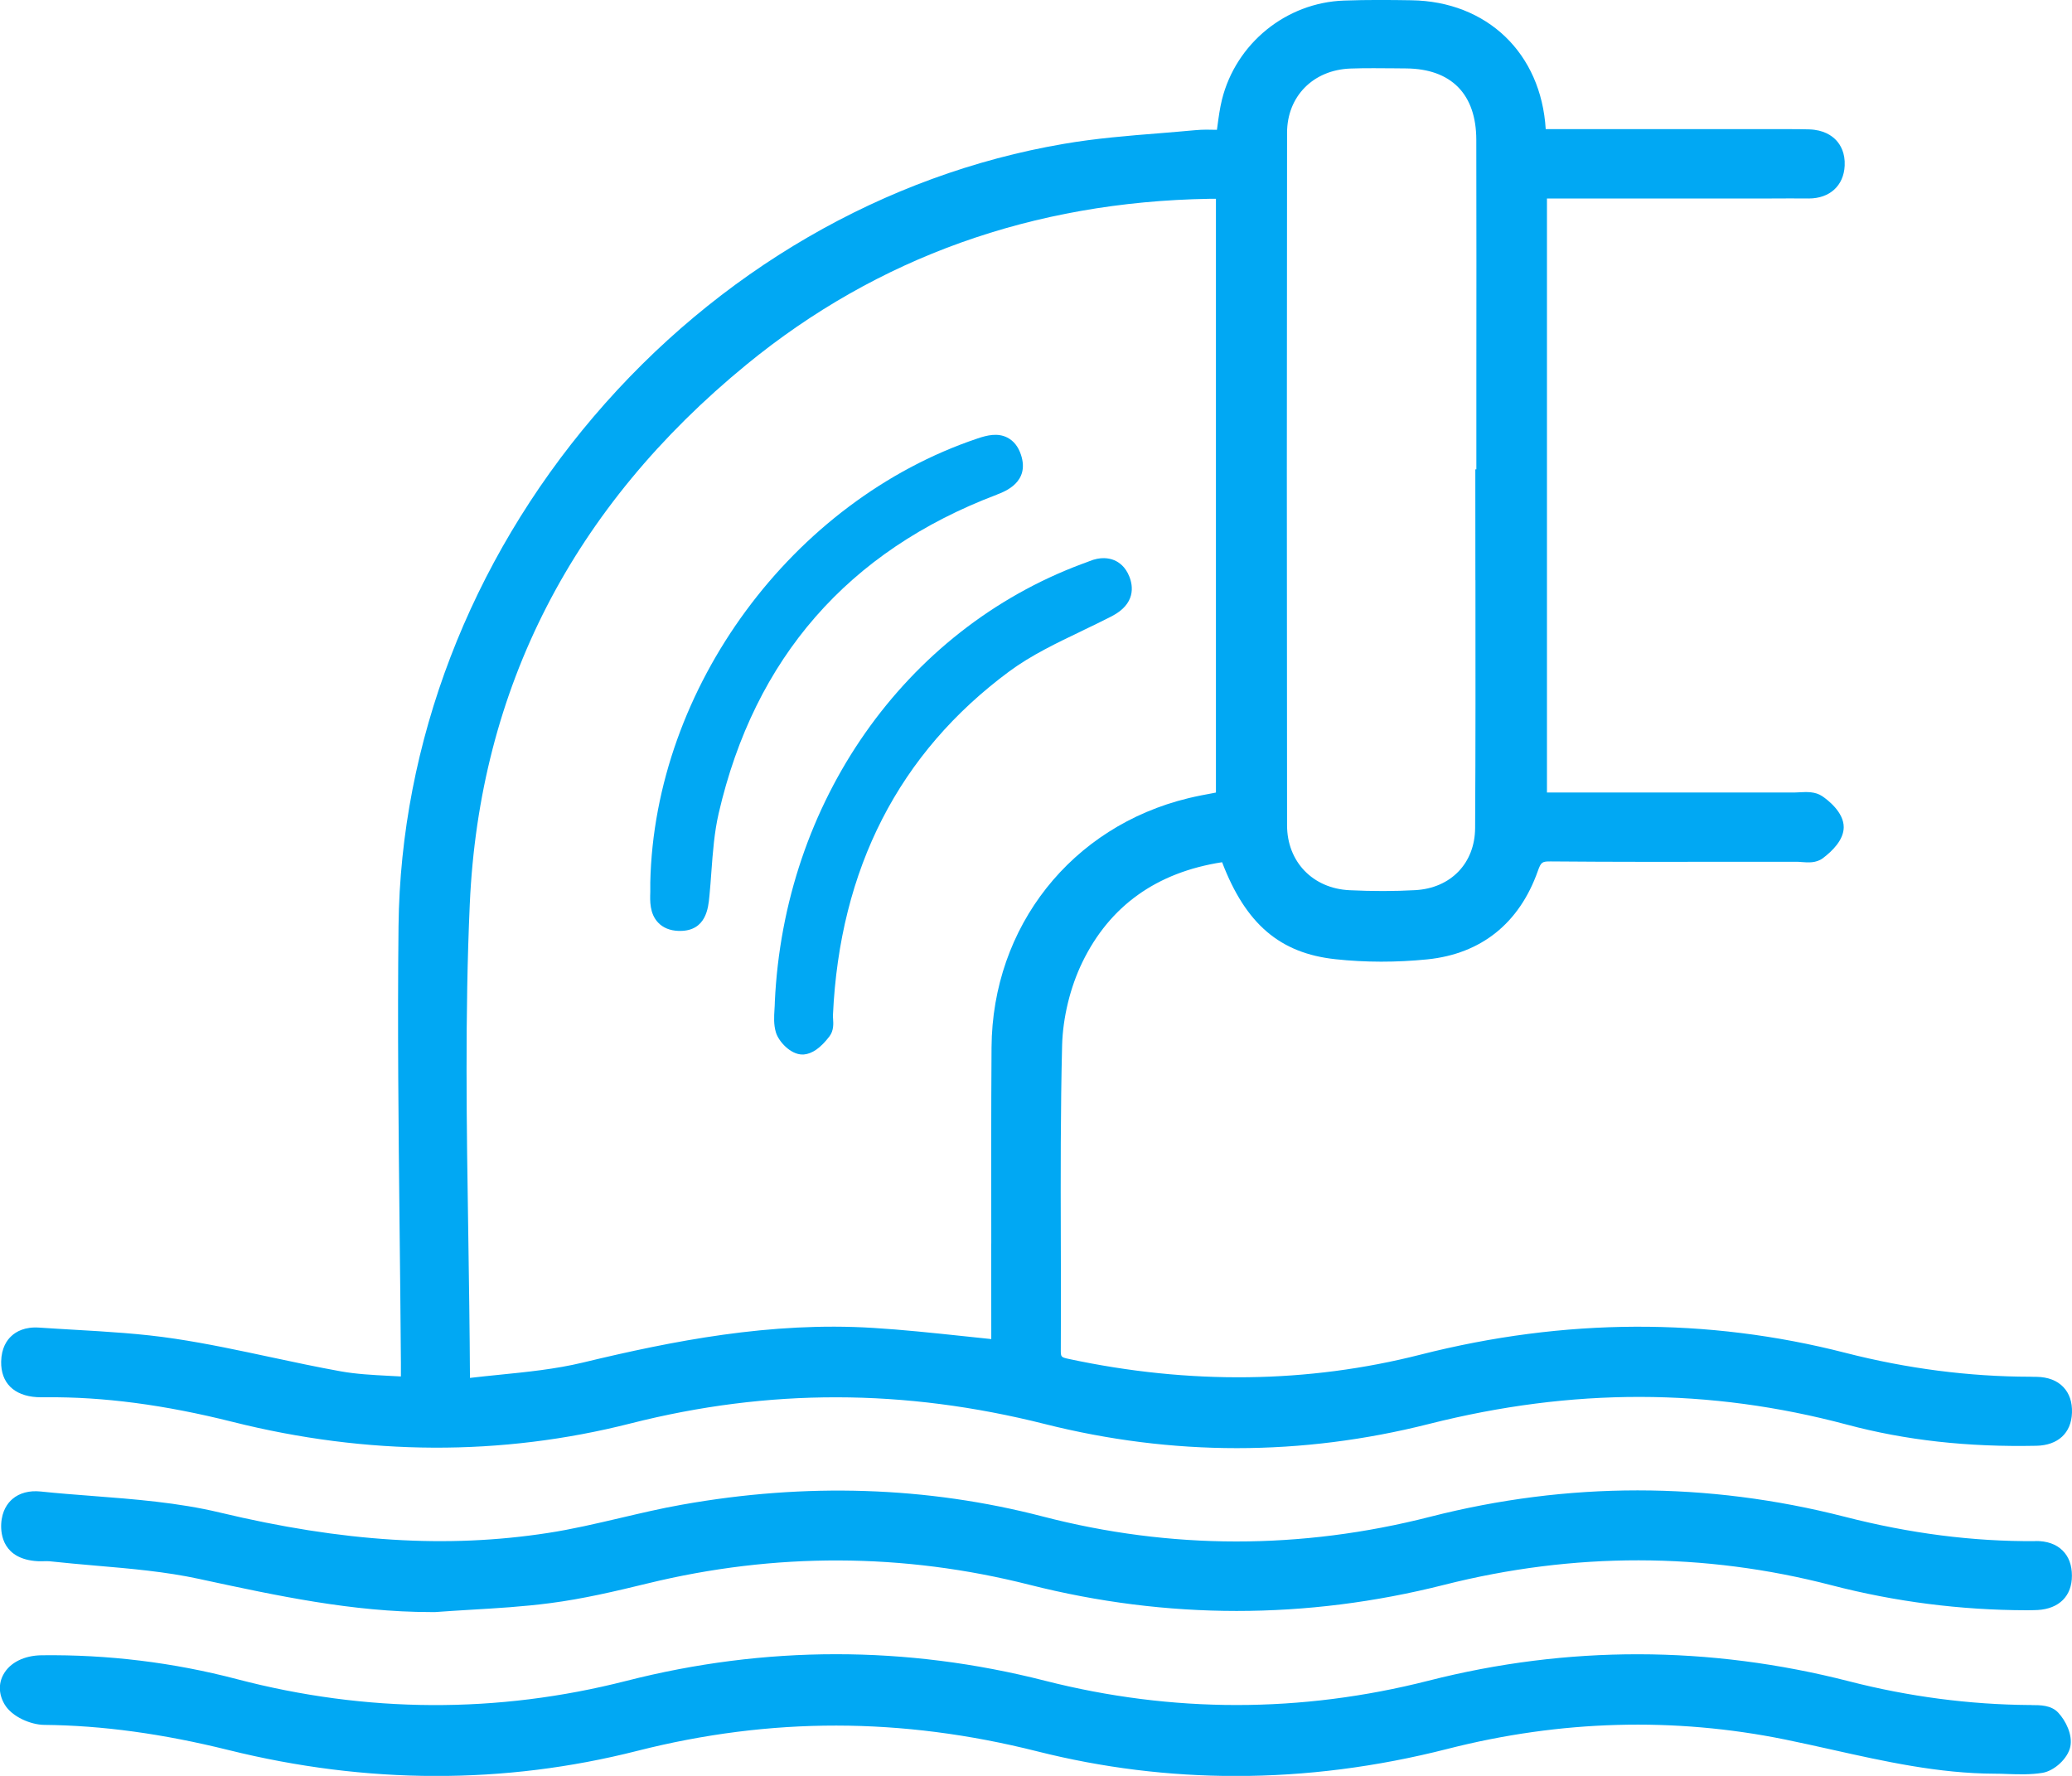 <svg width="70" height="60" viewBox="0 0 70 60" fill="none" xmlns="http://www.w3.org/2000/svg">
<g clip-path="url(#clip0_1493_13664)">
<path d="M1.242 47.204C1.345 47.21 1.45 47.21 1.553 47.208C3.5 47.191 5.555 47.462 7.851 48.038C12.41 49.183 16.935 49.202 21.301 48.093C25.969 46.908 30.549 46.915 35.298 48.112C37.452 48.655 39.618 48.927 41.786 48.927C43.954 48.927 46.118 48.655 48.268 48.112C53.129 46.883 57.75 46.892 62.399 48.133C64.381 48.663 66.473 48.895 68.797 48.847C69.527 48.832 69.976 48.416 69.999 47.734C70.012 47.373 69.913 47.082 69.71 46.866C69.498 46.642 69.191 46.524 68.799 46.518H68.73C68.679 46.516 68.629 46.514 68.581 46.514C66.517 46.511 64.421 46.239 62.345 45.707C57.681 44.51 52.854 44.531 47.997 45.766C44.187 46.737 40.189 46.786 36.111 45.914C35.836 45.855 35.836 45.844 35.838 45.591C35.846 44.358 35.842 43.103 35.838 41.891C35.832 39.736 35.828 37.508 35.882 35.32C35.907 34.38 36.155 33.356 36.566 32.51C37.488 30.609 39.074 29.473 41.287 29.131C42.086 31.222 43.245 32.208 45.115 32.408C46.129 32.518 47.176 32.518 48.224 32.413C50.039 32.227 51.33 31.194 51.955 29.425C52.062 29.121 52.104 29.102 52.394 29.104C54.545 29.123 56.732 29.119 58.848 29.116H60.714C60.762 29.116 60.813 29.121 60.865 29.125C61.083 29.142 61.356 29.165 61.585 28.994C61.904 28.753 62.286 28.377 62.288 27.949C62.29 27.433 61.734 27.017 61.564 26.901C61.323 26.739 61.033 26.756 60.802 26.768C60.748 26.773 60.695 26.775 60.643 26.775C58.519 26.775 56.395 26.775 54.27 26.775H52.262V6.706H59.855C60.269 6.704 60.68 6.702 61.094 6.706C61.098 6.706 61.104 6.706 61.109 6.706C61.814 6.706 62.288 6.274 62.32 5.6C62.341 5.165 62.177 4.895 62.038 4.743C61.889 4.582 61.61 4.386 61.119 4.371C60.903 4.365 60.689 4.363 60.473 4.363H52.22C52.065 1.797 50.24 0.047 47.682 0.009C46.998 -0.002 46.202 -0.01 45.407 0.019C43.451 0.087 41.755 1.466 41.282 3.368C41.209 3.666 41.169 3.966 41.127 4.282C41.123 4.316 41.119 4.352 41.112 4.386C40.875 4.379 40.632 4.375 40.384 4.398C39.979 4.436 39.574 4.468 39.169 4.502C38.111 4.586 37.015 4.675 35.947 4.859C29.879 5.893 24.235 9.169 20.056 14.076C15.875 18.987 13.533 25.098 13.464 31.281C13.426 34.657 13.464 38.088 13.499 41.408C13.516 42.951 13.533 44.495 13.544 46.036C13.544 46.188 13.544 46.338 13.544 46.505C13.407 46.497 13.275 46.49 13.143 46.484C12.57 46.454 12.03 46.425 11.512 46.332C10.725 46.191 9.927 46.02 9.155 45.855C8.097 45.629 7.003 45.394 5.91 45.23C4.774 45.057 3.612 44.991 2.489 44.926C2.098 44.902 1.708 44.881 1.32 44.854C0.839 44.822 0.547 44.989 0.388 45.137C0.232 45.278 0.048 45.544 0.039 46.003C0.027 46.716 0.465 47.156 1.244 47.204H1.242ZM33.487 42.012C33.487 42.992 33.489 43.971 33.489 44.953V45.242C33.168 45.209 32.849 45.175 32.53 45.141C31.487 45.031 30.5 44.926 29.489 44.864C26.032 44.651 22.737 45.301 19.689 46.036C18.77 46.258 17.794 46.355 16.849 46.45C16.53 46.482 16.203 46.516 15.877 46.554C15.869 44.951 15.844 43.323 15.821 41.748C15.764 38.072 15.705 34.269 15.871 30.546C16.195 23.261 19.345 17.125 25.234 12.306C29.642 8.7 34.896 6.818 40.848 6.717C40.922 6.717 40.995 6.717 41.071 6.717H41.079V26.777C41.058 26.781 41.037 26.785 41.016 26.79C40.733 26.842 40.439 26.897 40.151 26.967C36.199 27.923 33.525 31.306 33.498 35.386C33.483 37.596 33.487 39.843 33.489 42.016L33.487 42.012ZM49.846 19.602C49.848 22.347 49.852 25.185 49.835 27.974C49.829 29.165 49.013 30.01 47.808 30.075C47.12 30.113 46.374 30.115 45.596 30.077C44.353 30.02 43.482 29.116 43.482 27.883C43.472 19.809 43.472 11.937 43.482 4.487C43.482 3.258 44.361 2.365 45.617 2.316C45.877 2.306 46.141 2.304 46.404 2.304C46.637 2.304 46.868 2.306 47.094 2.308L47.499 2.312C49.029 2.323 49.873 3.18 49.875 4.724C49.88 7.467 49.88 10.21 49.877 12.95V15.858H49.842V16.276C49.842 17.385 49.842 18.491 49.844 19.598L49.846 19.602Z" fill="#01A8F3"/>
<path d="M68.634 57.606H68.569C66.539 57.591 64.486 57.323 62.471 56.805C57.741 55.593 52.959 55.587 48.26 56.784C43.957 57.88 39.598 57.88 35.299 56.784C30.61 55.589 25.854 55.591 21.157 56.791C16.808 57.901 12.38 57.88 7.995 56.729C5.854 56.168 3.642 55.897 1.402 55.925C0.815 55.933 0.334 56.174 0.116 56.573C-0.059 56.888 -0.042 57.259 0.162 57.595C0.414 58.011 1.045 58.271 1.488 58.277C3.457 58.296 5.495 58.575 7.724 59.128C12.39 60.285 17.033 60.296 21.524 59.156C26.037 58.011 30.455 58.015 35.037 59.17C37.247 59.728 39.491 60.004 41.753 60.004C44.123 60.004 46.512 59.698 48.904 59.088C52.72 58.114 56.555 58.009 60.306 58.771C60.832 58.879 61.367 58.997 61.886 59.113C63.662 59.51 65.496 59.92 67.389 59.926C67.534 59.926 67.681 59.93 67.828 59.937C68.21 59.949 68.607 59.962 69.003 59.897C69.41 59.829 69.858 59.409 69.942 59.018C70.028 58.615 69.79 58.136 69.532 57.861C69.295 57.608 68.926 57.608 68.63 57.608L68.634 57.606Z" fill="#01A8F3"/>
<path d="M68.763 52.069C66.651 52.084 64.536 51.813 62.322 51.245C57.681 50.057 52.971 50.057 48.32 51.245C43.954 52.362 39.547 52.358 35.225 51.235C31.329 50.223 27.228 50.088 23.035 50.838C22.331 50.962 21.628 51.129 20.948 51.288C20.146 51.475 19.32 51.67 18.503 51.794C15.111 52.318 11.589 52.098 7.425 51.102C6.013 50.764 4.541 50.652 3.116 50.542C2.543 50.498 1.951 50.453 1.376 50.392C0.99 50.352 0.658 50.441 0.419 50.646C0.262 50.781 0.066 51.036 0.041 51.482C0.022 51.839 0.102 52.679 1.273 52.747C1.347 52.751 1.42 52.749 1.494 52.747C1.561 52.747 1.624 52.742 1.674 52.749C2.195 52.806 2.726 52.852 3.238 52.897C4.394 52.996 5.591 53.099 6.722 53.344L6.858 53.374C9.346 53.91 11.915 54.465 14.553 54.465C14.595 54.465 14.639 54.465 14.681 54.465H14.708C15.097 54.436 15.485 54.413 15.873 54.389C16.765 54.337 17.687 54.282 18.591 54.163C19.693 54.02 20.774 53.767 21.876 53.498C26.181 52.447 30.521 52.464 34.778 53.543C39.421 54.721 44.133 54.723 48.782 53.547C53.168 52.436 57.576 52.441 61.879 53.56C64.022 54.117 66.238 54.4 68.463 54.404C68.582 54.404 68.715 54.402 68.839 54.396C69.567 54.354 69.999 53.921 69.997 53.237C69.997 52.88 69.892 52.595 69.684 52.388C69.466 52.17 69.153 52.06 68.759 52.065L68.763 52.069Z" fill="#01A8F3"/>
<path d="M33.677 16.711C33.954 16.605 34.795 16.288 34.493 15.368C34.401 15.089 34.246 14.893 34.029 14.783C33.708 14.62 33.358 14.701 33.028 14.813C26.761 16.918 22.11 23.231 21.969 29.822V29.936C21.969 30.005 21.969 30.073 21.969 30.142C21.959 30.43 21.944 30.863 22.23 31.167C22.397 31.346 22.635 31.443 22.93 31.452C22.945 31.452 22.96 31.452 22.975 31.452C23.858 31.452 23.93 30.666 23.965 30.286L23.971 30.229C23.995 29.978 24.014 29.722 24.032 29.469C24.083 28.772 24.133 28.115 24.28 27.478C25.491 22.237 28.654 18.613 33.681 16.711H33.677Z" fill="#01A8F3"/>
<path d="M36.553 21.314C36.882 21.158 37.222 20.993 37.552 20.824C38.374 20.402 38.282 19.798 38.152 19.477C38.02 19.143 37.801 18.994 37.644 18.928C37.472 18.856 37.184 18.801 36.794 18.964C36.743 18.985 36.691 19.004 36.639 19.023L36.555 19.053C30.558 21.291 26.484 27.104 26.176 33.863V33.882C26.176 33.952 26.169 34.028 26.165 34.104C26.151 34.342 26.132 34.615 26.215 34.887C26.31 35.191 26.707 35.628 27.108 35.628C27.122 35.628 27.135 35.628 27.149 35.628C27.439 35.605 27.725 35.404 28.021 35.016C28.172 34.818 28.155 34.585 28.144 34.414C28.142 34.374 28.138 34.336 28.14 34.3C28.367 29.349 30.371 25.44 34.099 22.682C34.834 22.138 35.709 21.72 36.553 21.316V21.314Z" fill="#01A8F3"/>
</g>
<defs>
<clipPath id="clip0_1493_13664">
<rect width="70" height="60" fill="white"/>
</clipPath>
</defs>
</svg>
